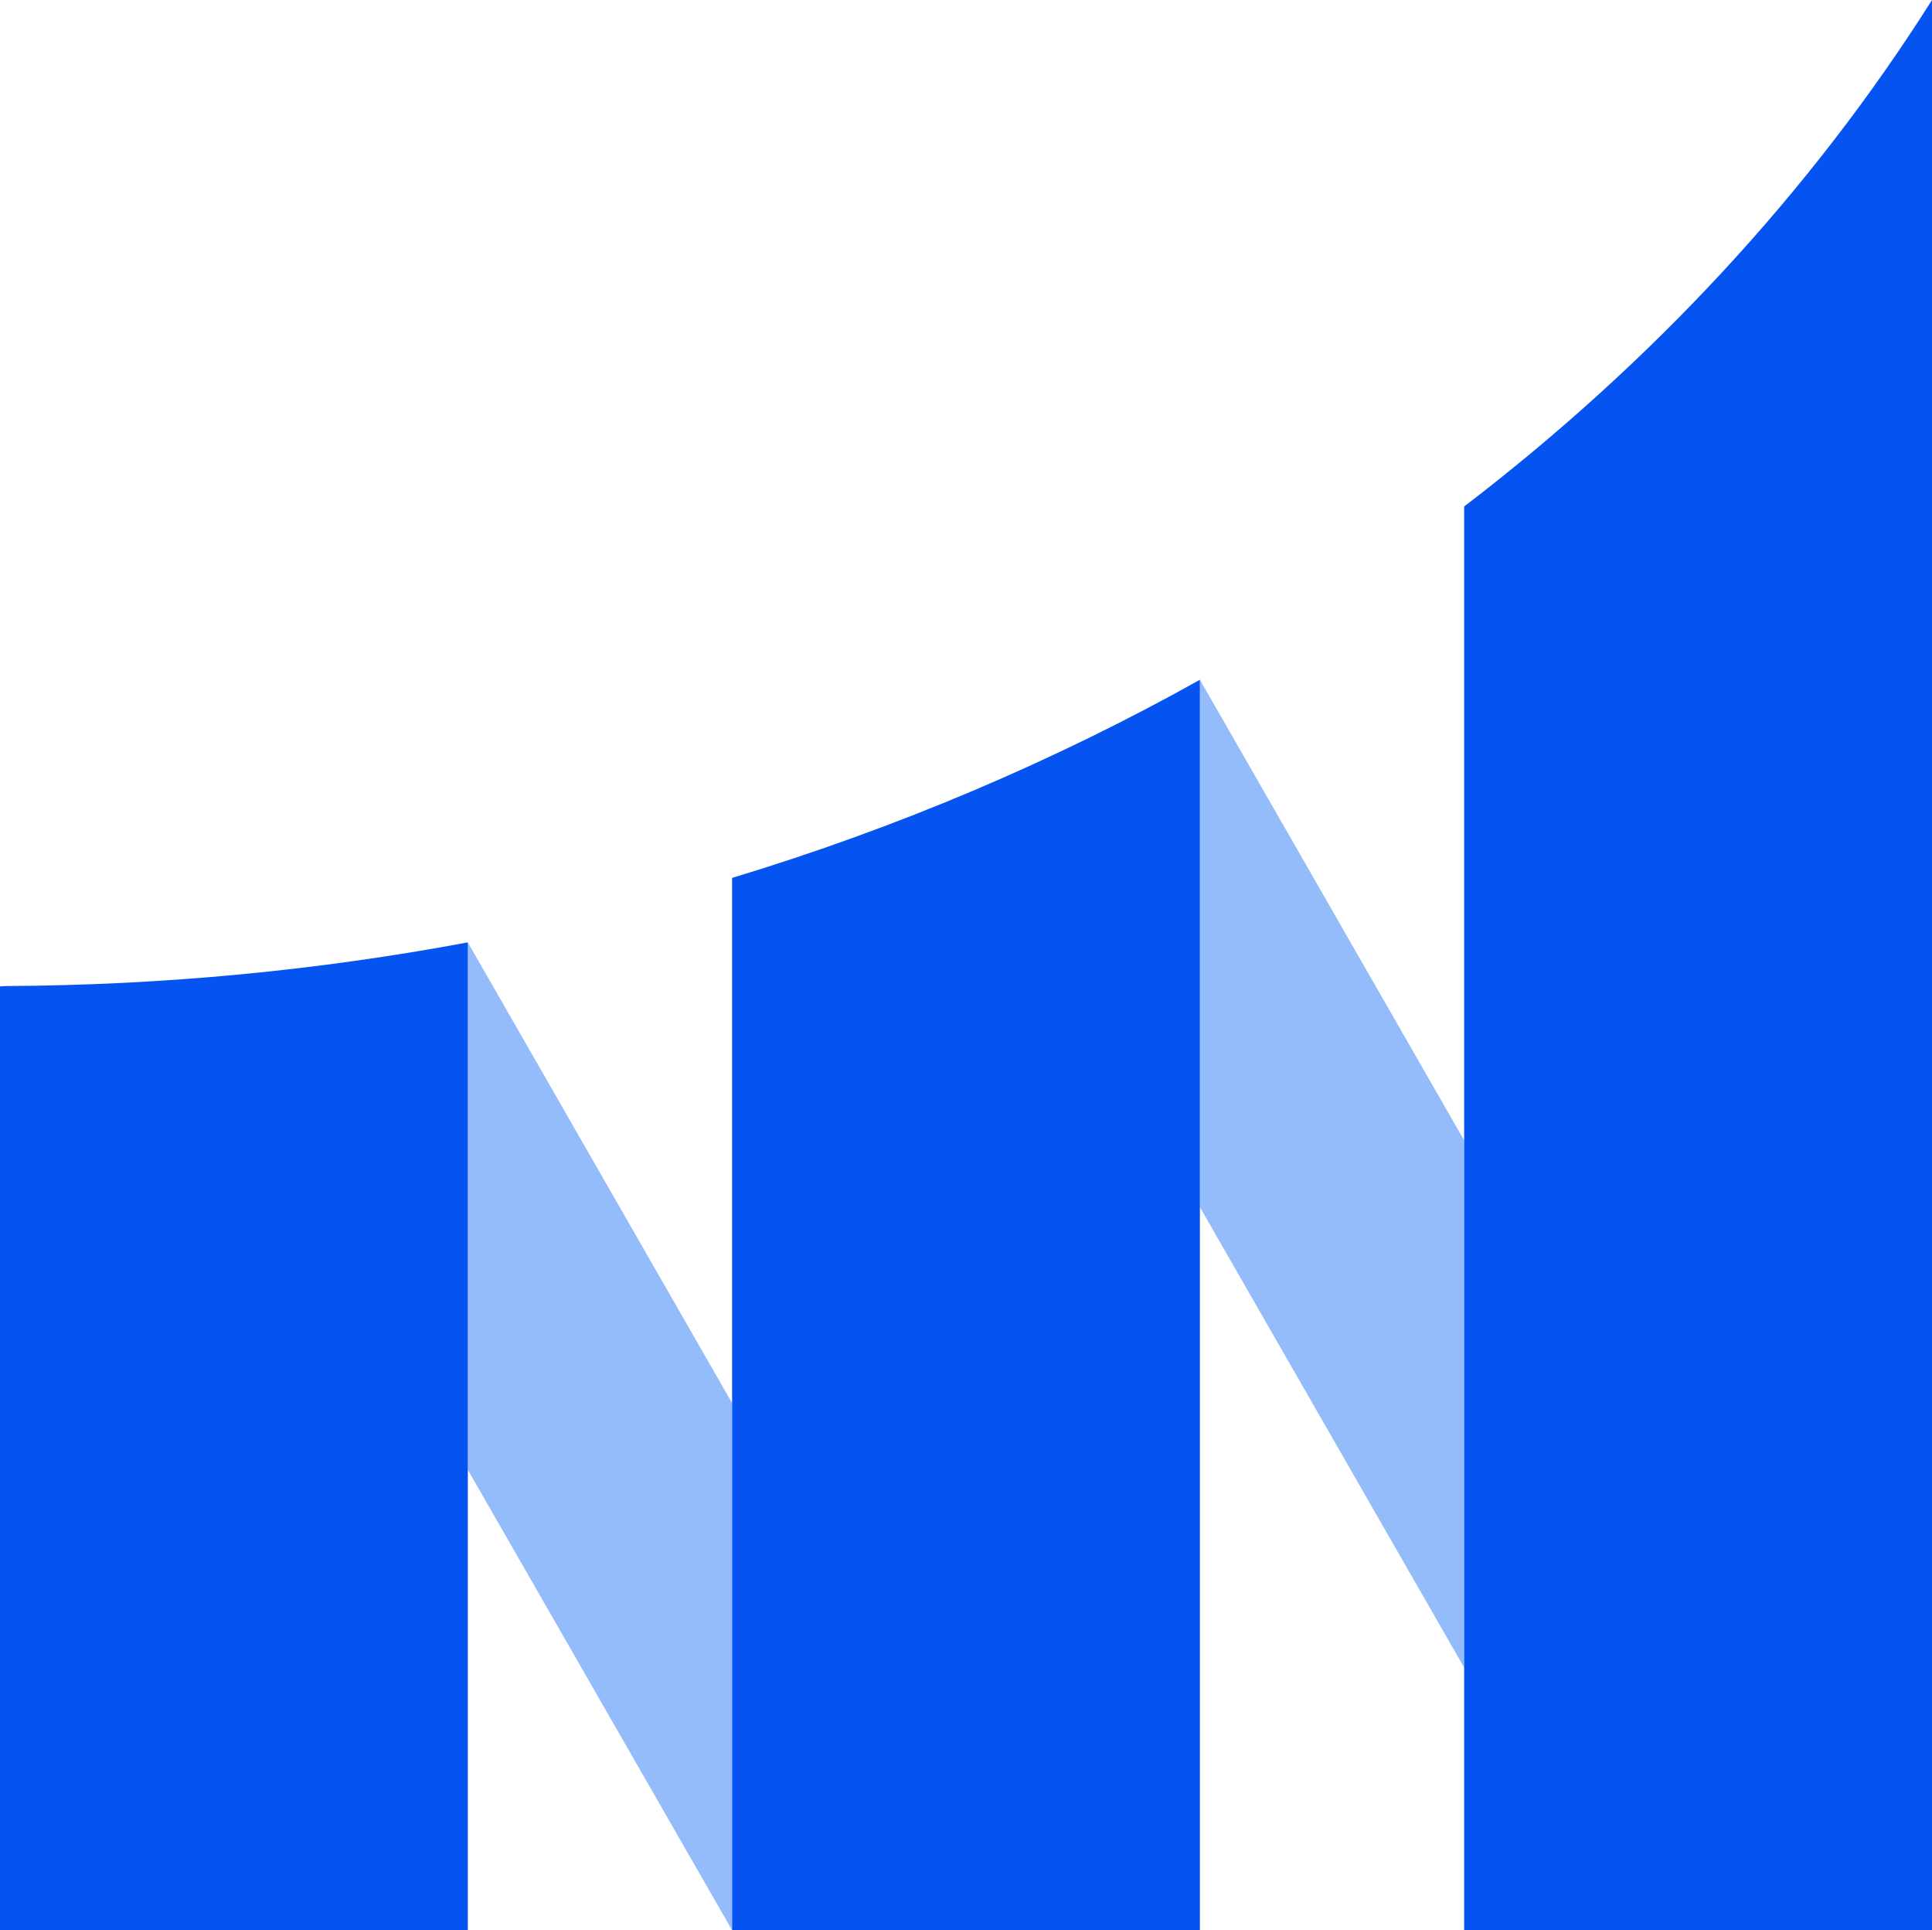 <?xml version="1.0" encoding="UTF-8"?><svg id="Calque_2" xmlns="http://www.w3.org/2000/svg" viewBox="0 0 117.11 116.983"><g id="Components"><g id="e5b9ed02-00bd-4c28-b74e-2dc29cbf337f_1"><polygon points="28.357 89.078 44.376 116.983 44.376 85.033 28.357 57.114 28.357 89.078" style="fill:#94bcfb; stroke-width:0px;"/><polygon points="72.734 73.162 88.753 101.068 88.753 69.118 72.734 41.199 72.734 73.162" style="fill:#94bcfb; stroke-width:0px;"/><path d="m0,59.783v57.2h28.358v-59.869c-9.035,1.689-18.412,2.602-28.031,2.646-.109.007-.217.016-.327.022Z" style="fill:#0554f1; stroke-width:0px;"/><path d="m44.377,116.983h28.357V41.199c-8.784,4.908-18.29,8.958-28.357,12.008v63.775Z" style="fill:#0554f1; stroke-width:0px;"/><path d="m88.752,30.696v86.287h28.358V0c-7.322,11.588-16.948,21.967-28.358,30.696Z" style="fill:#0554f1; stroke-width:0px;"/></g></g></svg>